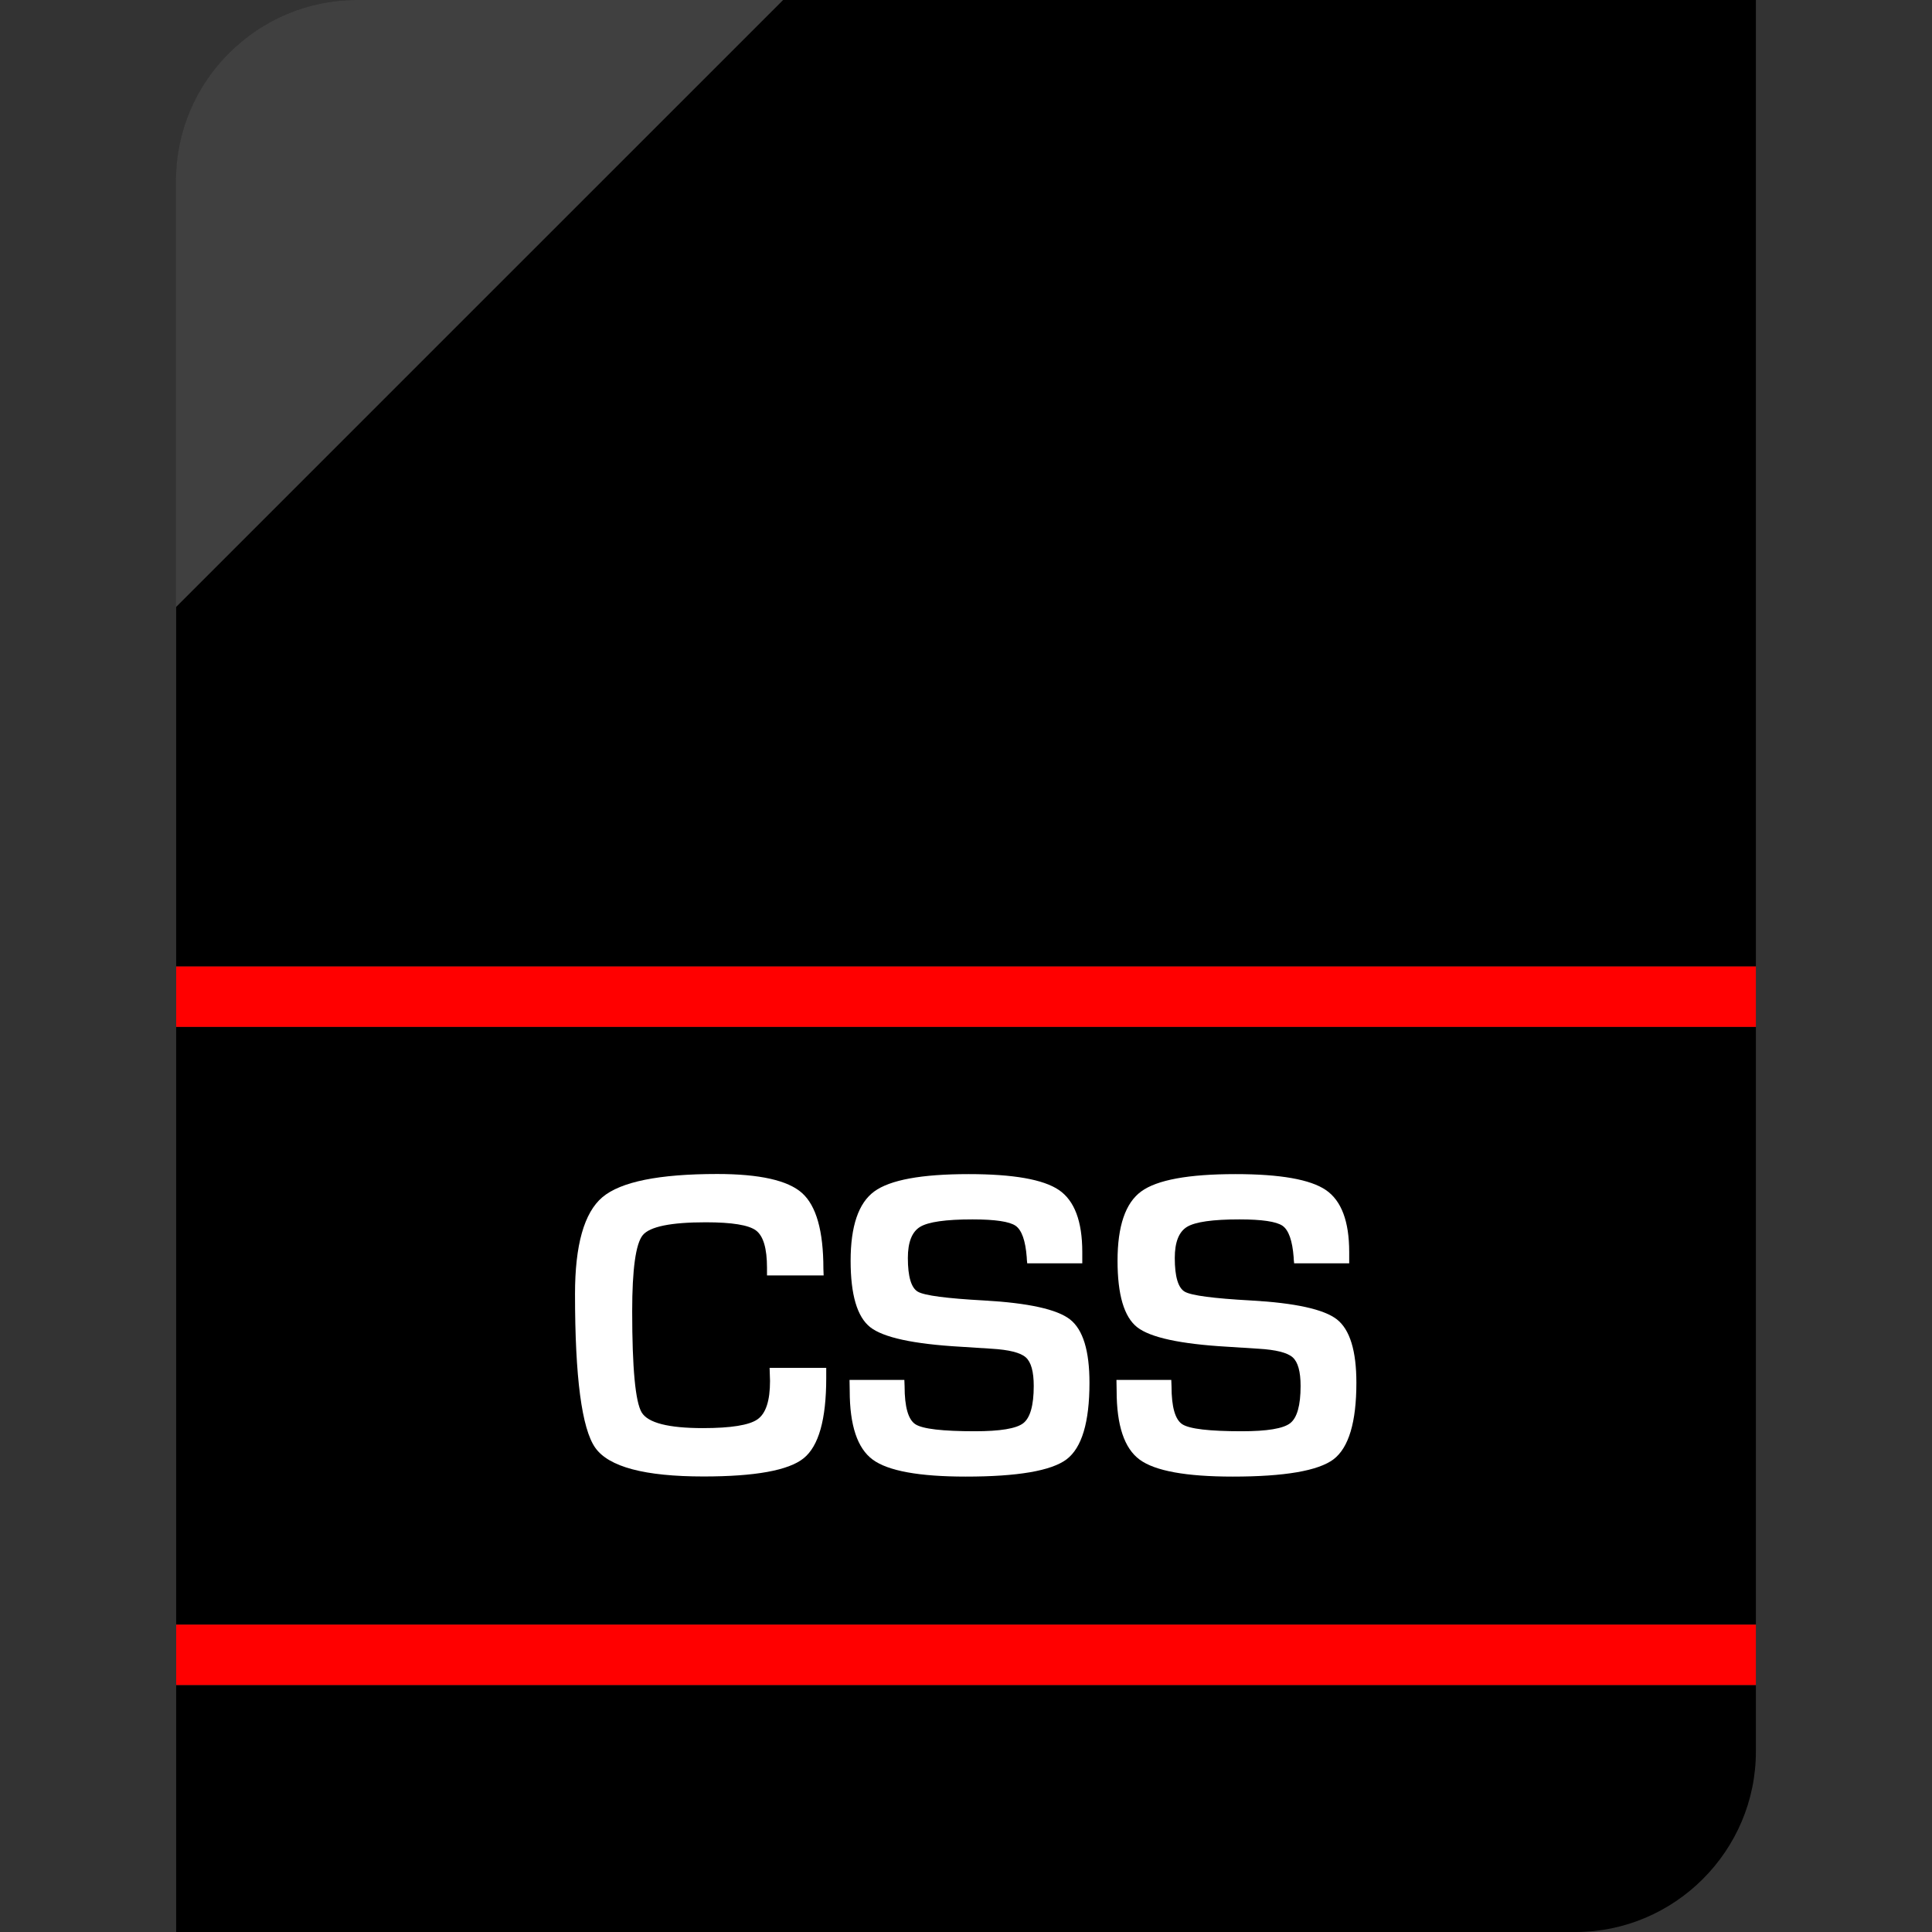 <?xml version="1.0" ?><svg enable-background="new 0 0 32 32" version="1.1" viewBox="0 0 32 32" xml:space="preserve" xmlns="http://www.w3.org/2000/svg" xmlns:xlink="http://www.w3.org/1999/xlink"><rect x="0" y="0" width="32" height="32" fill="#333333" stroke="none"/><g id="Outline_copy_2"><g><g><rect height="9.901" width="26.165" x="2.918" y="17.008"/></g><g><path d="M2.918,32h23.176c1.644,0,2.989-1.345,2.989-2.989v-1.101H2.918V32z"/></g><rect fill="#FF0000" height="1" width="26.165" x="2.918" y="26.909"/><g><g><path d="M5.907,0C4.263,0,2.918,1.345,2.918,2.989v13.019h26.165V0H5.907z"/></g><polygon fill="#FF0000" points="2.918,16.432 2.918,17.008 29.083,17.008 29.083,16.432 29.083,16.008 2.918,16.008    "/></g><g opacity="0.25"><path d="M5.907,0C4.263,0,2.917,1.345,2.917,2.989v7.064L12.971,0H5.907z" fill="#FFFFFF"/></g></g><g><path d="M12.747,22.656h0.938v0.169c0,0.686-0.125,1.128-0.375,1.329s-0.803,0.301-1.658,0.301    c-0.972,0-1.569-0.158-1.793-0.476c-0.223-0.317-0.335-1.166-0.335-2.546c0-0.812,0.151-1.347,0.454-1.604    c0.304-0.256,0.937-0.384,1.9-0.384c0.702,0,1.171,0.105,1.406,0.315c0.236,0.211,0.354,0.628,0.354,1.254l0.004,0.111h-0.938    v-0.126c0-0.322-0.061-0.528-0.183-0.619c-0.121-0.09-0.398-0.135-0.831-0.135c-0.579,0-0.927,0.071-1.044,0.213    c-0.116,0.142-0.175,0.562-0.175,1.262c0,0.942,0.053,1.5,0.157,1.674c0.104,0.173,0.442,0.26,1.015,0.26    c0.464,0,0.766-0.049,0.903-0.145c0.139-0.097,0.208-0.308,0.208-0.635L12.747,22.656z" fill="#FFFFFF"/><path d="M17.926,20.925h-0.912c-0.005-0.046-0.008-0.079-0.008-0.101c-0.021-0.276-0.083-0.45-0.184-0.521    c-0.101-0.07-0.339-0.106-0.714-0.106c-0.442,0-0.731,0.041-0.867,0.123s-0.204,0.254-0.204,0.516c0,0.31,0.056,0.496,0.166,0.559    s0.477,0.111,1.097,0.145c0.732,0.041,1.207,0.146,1.422,0.313c0.216,0.169,0.323,0.519,0.323,1.05    c0,0.653-0.126,1.076-0.379,1.268c-0.252,0.19-0.809,0.286-1.67,0.286c-0.773,0-1.287-0.094-1.541-0.281s-0.381-0.567-0.381-1.14    l-0.003-0.18h0.908l0.004,0.104c0,0.344,0.06,0.554,0.18,0.631c0.121,0.077,0.449,0.115,0.985,0.115    c0.418,0,0.685-0.044,0.8-0.133s0.174-0.295,0.174-0.617c0-0.238-0.044-0.396-0.132-0.474s-0.277-0.126-0.568-0.143l-0.516-0.033    c-0.778-0.045-1.276-0.153-1.493-0.324c-0.216-0.171-0.324-0.537-0.324-1.1c0-0.574,0.131-0.958,0.392-1.148    c0.261-0.191,0.781-0.287,1.562-0.287c0.741,0,1.239,0.088,1.497,0.264c0.257,0.176,0.386,0.518,0.386,1.027V20.925z" fill="#FFFFFF"/><path d="M22.347,20.925h-0.912c-0.005-0.046-0.008-0.079-0.008-0.101c-0.021-0.276-0.083-0.45-0.184-0.521    c-0.102-0.07-0.339-0.106-0.714-0.106c-0.442,0-0.731,0.041-0.867,0.123s-0.204,0.254-0.204,0.516c0,0.31,0.056,0.496,0.166,0.559    s0.477,0.111,1.096,0.145c0.733,0.041,1.208,0.146,1.423,0.313c0.215,0.169,0.323,0.519,0.323,1.05    c0,0.653-0.127,1.076-0.379,1.268c-0.253,0.19-0.81,0.286-1.67,0.286c-0.773,0-1.287-0.094-1.541-0.281s-0.381-0.567-0.381-1.14    l-0.003-0.18h0.908l0.004,0.104c0,0.344,0.06,0.554,0.18,0.631c0.121,0.077,0.449,0.115,0.984,0.115    c0.419,0,0.686-0.044,0.801-0.133s0.173-0.295,0.173-0.617c0-0.238-0.044-0.396-0.131-0.474c-0.088-0.078-0.277-0.126-0.568-0.143    l-0.516-0.033c-0.778-0.045-1.276-0.153-1.493-0.324c-0.216-0.171-0.324-0.537-0.324-1.1c0-0.574,0.131-0.958,0.392-1.148    c0.261-0.191,0.781-0.287,1.562-0.287c0.74,0,1.239,0.088,1.497,0.264c0.257,0.176,0.386,0.518,0.386,1.027V20.925z" fill="#FFFFFF"/></g></g></svg>